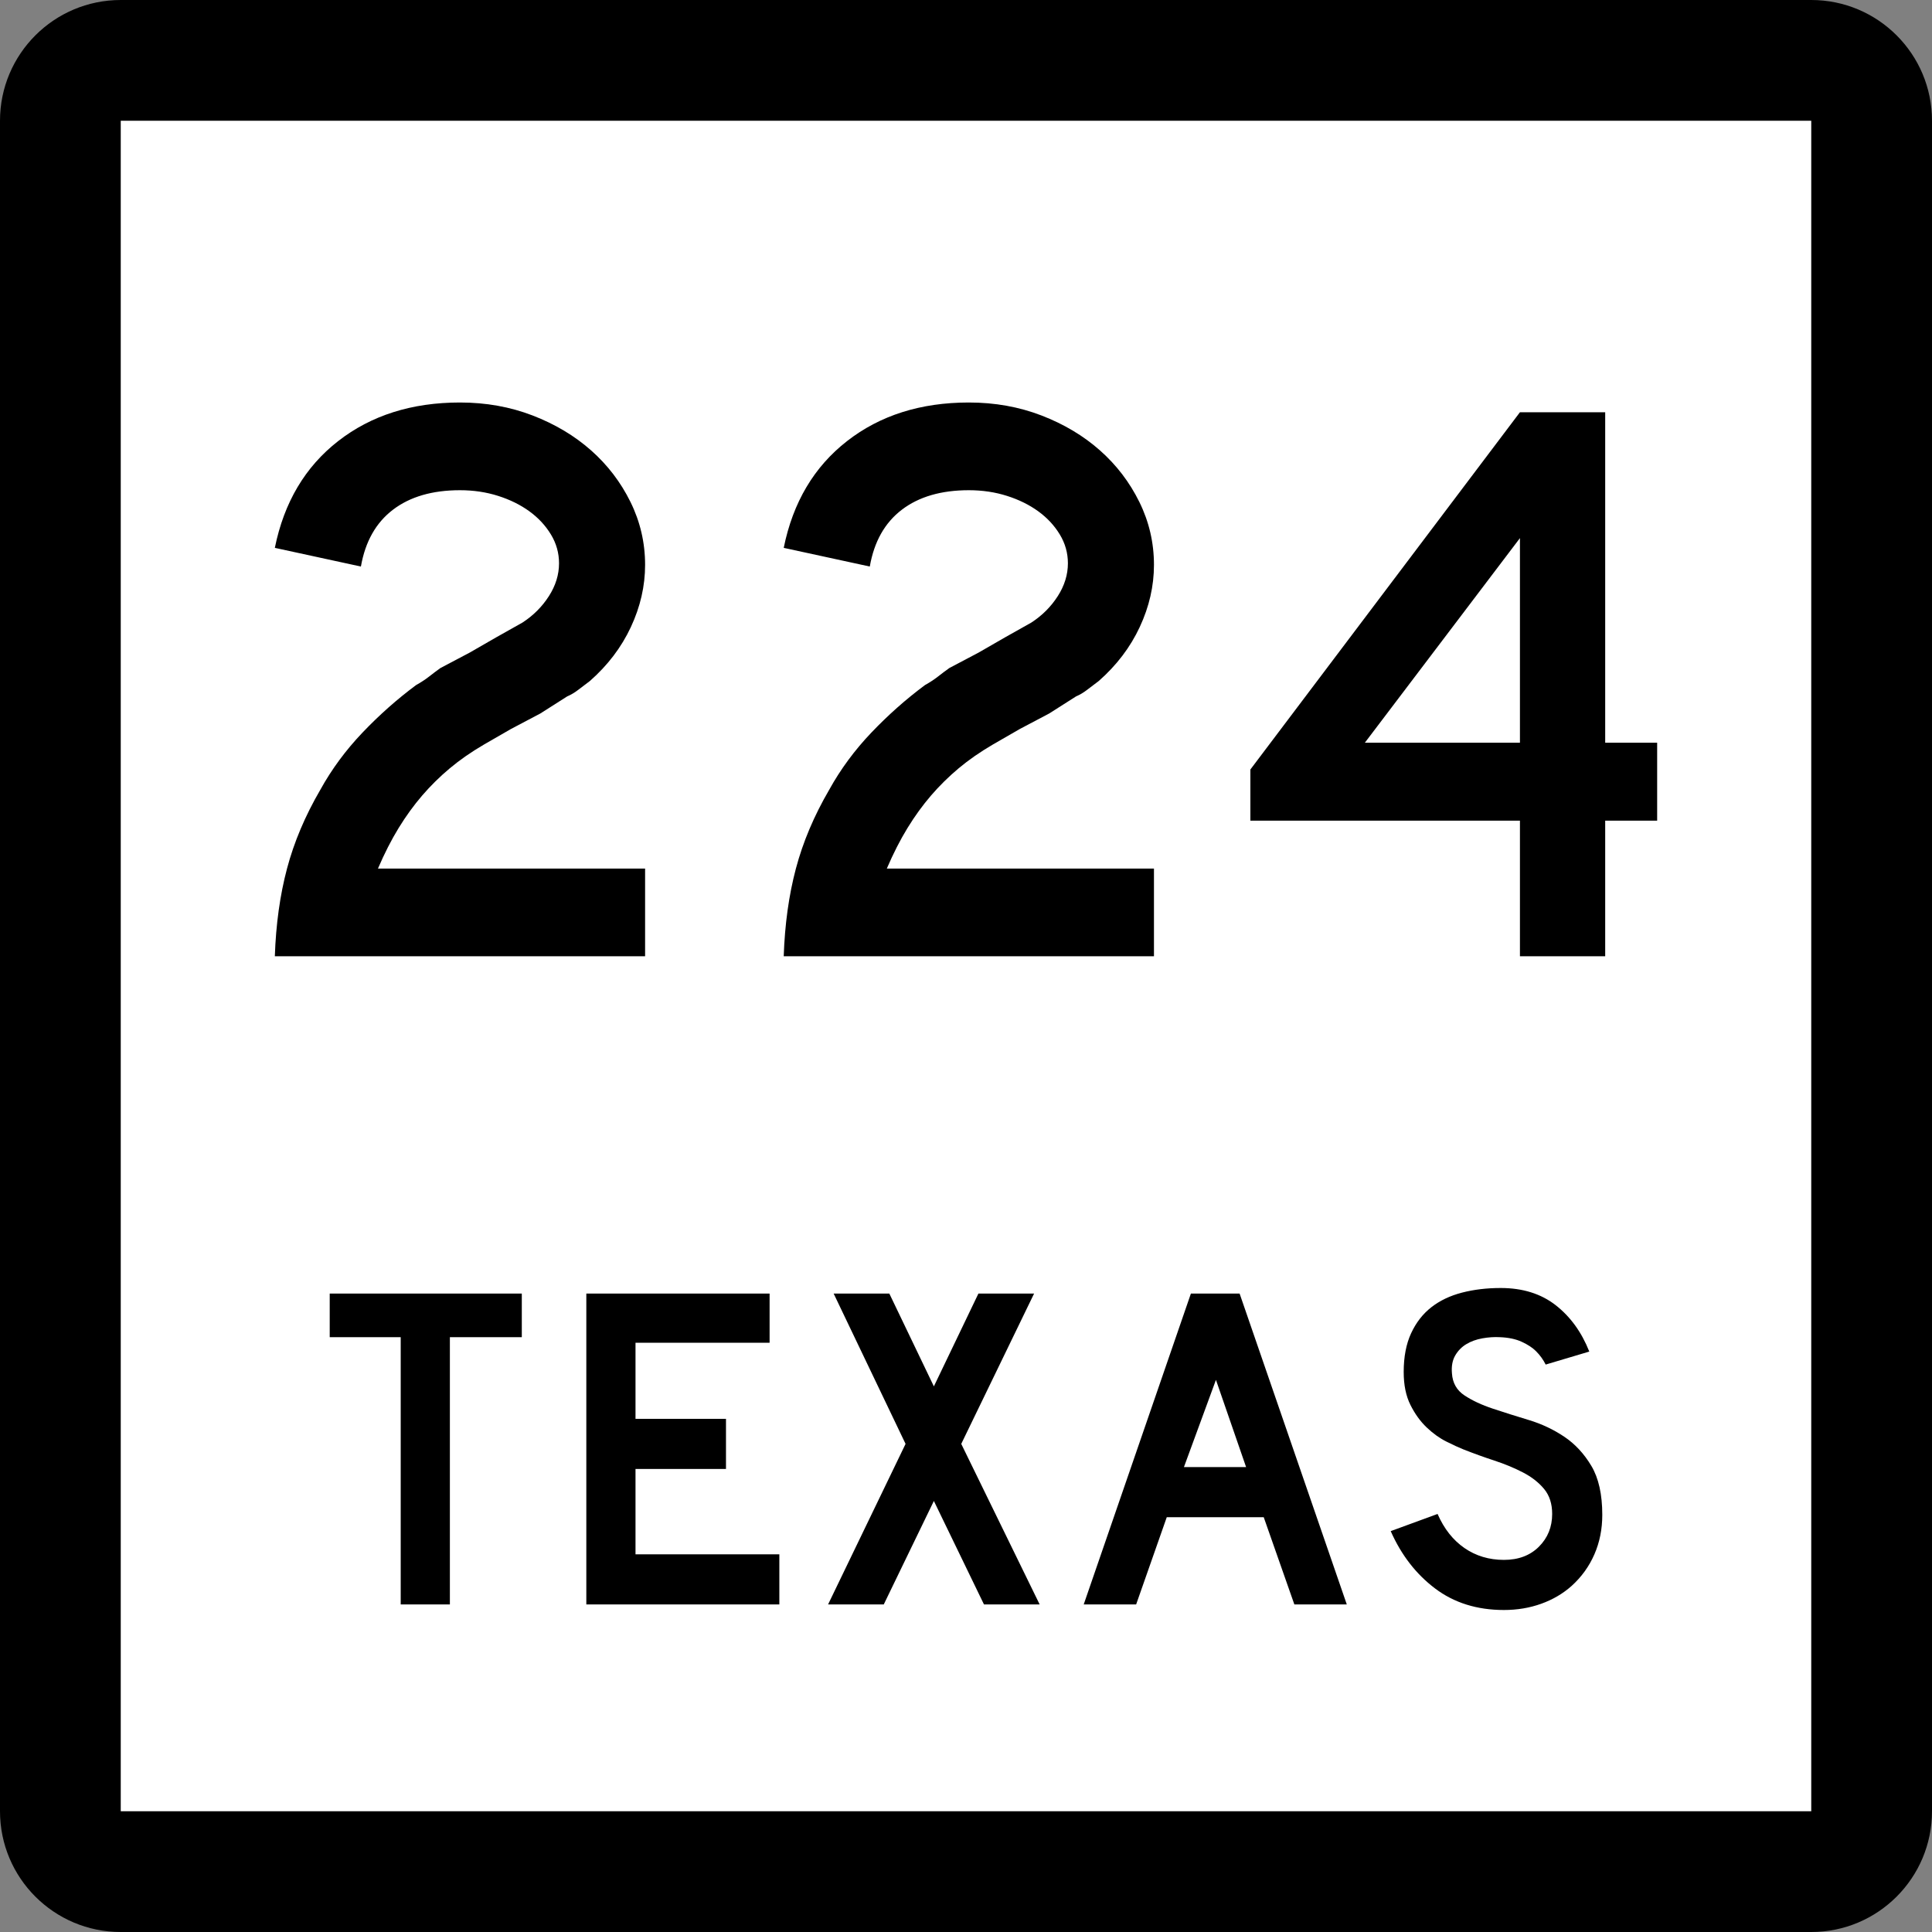 <?xml version="1.0" encoding="utf-8"?>
<!-- Generator: Adobe Illustrator 12.0.0, SVG Export Plug-In . SVG Version: 6.00 Build 51448)  -->
<!DOCTYPE svg PUBLIC "-//W3C//DTD SVG 1.1//EN" "http://www.w3.org/Graphics/SVG/1.1/DTD/svg11.dtd">
<svg  version="1.1" id="Layer_1" xmlns="http://www.w3.org/2000/svg" xmlns:xlink="http://www.w3.org/1999/xlink" width="384" height="384" viewBox="0 0 384 384"
	 overflow="visible" enable-background="new 0 0 384 384" xml:space="preserve">
<rect x="0" y="0" width="384" height="384" fill="#808080" stroke="none"/>
<g>
	<g>
		<path d="M0,24C0,10.745,10.745,0,24,0h336c13.255,0,24,10.745,24,24v336c0,13.255-10.745,24-24,24H24
			c-13.255,0-24-10.745-24-24V24L0,24z"/>
		<path d="M192,192"/>
	</g>
	<g>
		<polygon fill="#FFFFFF" points="24,24 360,24 360,360 24,360 24,24 		"/>
		<path fill="#FFFFFF" d="M192,192"/>
	</g>
	<g>
		<polygon fill-rule="evenodd" clip-rule="evenodd" points="89.418,265.775 89.418,318.894 79.644,318.894 
			79.644,265.775 65.534,265.775 65.534,257.106 103.713,257.106 103.713,265.775 		"/>
		<polygon fill-rule="evenodd" clip-rule="evenodd" points="116.537,318.894 116.537,257.106 
			152.963,257.106 152.963,266.882 126.312,266.882 126.312,282.006 144.295,282.006 
			144.295,291.966 126.312,291.966 126.312,308.934 154.9,308.934 154.9,318.894 		"/>
		<polygon fill-rule="evenodd" clip-rule="evenodd" points="195.573,318.894 185.614,298.328 
			175.654,318.894 164.588,318.894 179.988,286.985 165.694,257.106 176.761,257.106 
			185.614,275.551 194.467,257.106 205.533,257.106 191.055,286.985 206.64,318.894 		"/>
		<path fill-rule="evenodd" clip-rule="evenodd" d="M257.263,318.894l-6.087-17.337h-19.273
			l-6.086,17.337h-10.421l21.303-61.787h9.683l21.303,61.787H257.263z
			 M241.678,274.26l-6.363,17.337h12.357L241.678,274.26z"/>
		<path fill-rule="evenodd" clip-rule="evenodd" d="M318.466,301.096c0,2.827-0.522,5.44-1.567,7.838
			c-1.045,2.398-2.551,4.488-4.519,6.271c-1.722,1.537-3.735,2.721-6.04,3.55
			C304.034,319.585,301.56,320,298.916,320c-5.349,0-9.914-1.43-13.695-4.288
			c-3.78-2.859-6.716-6.655-8.807-11.389l9.314-3.412
			c1.291,2.95,3.074,5.21,5.349,6.778c2.274,1.567,4.888,2.351,7.839,2.351
			c2.889,0,5.21-0.876,6.962-2.628c1.753-1.752,2.628-3.919,2.628-6.501
			c0-2.029-0.537-3.689-1.613-4.98s-2.475-2.382-4.196-3.273
			c-1.721-0.892-3.611-1.676-5.671-2.352c-2.06-0.677-4.104-1.414-6.133-2.214
			c-0.922-0.368-2.06-0.891-3.412-1.567c-1.353-0.676-2.659-1.613-3.92-2.812
			c-1.26-1.199-2.336-2.689-3.227-4.473c-0.892-1.783-1.338-3.966-1.338-6.548
			c0-3.012,0.492-5.579,1.476-7.7s2.321-3.843,4.012-5.164
			s3.72-2.29,6.087-2.905C292.937,256.308,295.504,256,298.271,256
			c4.364,0,8.007,1.138,10.928,3.412c2.92,2.275,5.149,5.349,6.686,9.222
			l-8.669,2.583c-0.491-0.984-1.137-1.876-1.936-2.675
			c-0.677-0.677-1.614-1.291-2.813-1.845c-1.198-0.553-2.659-0.86-4.38-0.922
			c-1.107-0.062-2.26,0.016-3.459,0.23c-1.198,0.215-2.259,0.6-3.181,1.152
			c-0.923,0.554-1.66,1.307-2.214,2.26c-0.553,0.953-0.769,2.137-0.646,3.551
			c0.123,1.905,0.953,3.365,2.49,4.38s3.412,1.891,5.625,2.628
			c2.214,0.738,4.596,1.491,7.147,2.26c2.551,0.769,4.902,1.875,7.055,3.32
			c2.152,1.444,3.95,3.381,5.395,5.809
			C317.744,293.795,318.466,297.037,318.466,301.096z"/>
	</g>
</g>
<g>
	<path fill-rule="evenodd" clip-rule="evenodd" d="M54.626,190.063
		c0.215-6.348,1.022-12.157,2.421-17.43c1.399-5.271,3.604-10.489,6.617-15.654
		c2.259-4.088,5.057-7.881,8.392-11.377c3.335-3.497,6.885-6.644,10.651-9.441
		c0.969-0.538,1.829-1.103,2.583-1.694c0.753-0.592,1.506-1.156,2.259-1.694
		l5.81-3.066l5.326-3.066l5.164-2.904c2.151-1.399,3.9-3.147,5.245-5.245
		c1.345-2.098,2.017-4.277,2.017-6.536c0-2.044-0.538-3.954-1.614-5.729
		c-1.076-1.775-2.502-3.308-4.277-4.599s-3.846-2.313-6.213-3.066
		c-2.367-0.753-4.895-1.129-7.585-1.129c-5.487,0-9.925,1.291-13.314,3.873
		s-5.514,6.348-6.375,11.297l-17.107-3.712c1.829-9.037,6.025-16.111,12.588-21.222
		S81.847,80,91.422,80c5.164,0,9.979,0.861,14.444,2.582
		c4.465,1.722,8.338,4.035,11.62,6.939c3.281,2.905,5.891,6.321,7.827,10.248
		s2.905,8.096,2.905,12.507c0,4.196-0.941,8.311-2.824,12.346
		c-1.883,4.035-4.599,7.612-8.15,10.732c-0.86,0.646-1.641,1.237-2.34,1.775
		s-1.426,0.968-2.179,1.291l-5.325,3.389l-5.811,3.066l-5.325,3.066
		c-2.582,1.506-4.869,3.093-6.859,4.761c-1.99,1.668-3.819,3.47-5.486,5.406
		c-1.668,1.937-3.228,4.089-4.681,6.456c-1.452,2.367-2.824,5.057-4.115,8.069
		h53.095v17.43H54.626z"/>
	<path fill-rule="evenodd" clip-rule="evenodd" d="M155.77,190.063
		c0.215-6.348,1.022-12.157,2.421-17.43c1.398-5.271,3.604-10.489,6.616-15.654
		c2.26-4.088,5.057-7.881,8.392-11.377c3.335-3.497,6.886-6.644,10.651-9.441
		c0.968-0.538,1.829-1.103,2.582-1.694c0.753-0.592,1.506-1.156,2.259-1.694
		l5.811-3.066l5.325-3.066l5.164-2.904c2.151-1.399,3.9-3.147,5.245-5.245
		c1.345-2.098,2.018-4.277,2.018-6.536c0-2.044-0.538-3.954-1.614-5.729
		c-1.075-1.775-2.501-3.308-4.276-4.599s-3.847-2.313-6.213-3.066
		c-2.367-0.753-4.896-1.129-7.586-1.129c-5.487,0-9.925,1.291-13.313,3.873
		c-3.39,2.582-5.514,6.348-6.375,11.297l-17.106-3.712
		c1.829-9.037,6.025-16.111,12.588-21.222C174.92,82.556,182.989,80,192.564,80
		c5.164,0,9.979,0.861,14.444,2.582c4.465,1.722,8.338,4.035,11.619,6.939
		c3.282,2.905,5.891,6.321,7.827,10.248s2.905,8.096,2.905,12.507
		c0,4.196-0.941,8.311-2.824,12.346s-4.6,7.612-8.149,10.732
		c-0.861,0.646-1.642,1.237-2.341,1.775s-1.425,0.968-2.179,1.291l-5.325,3.389
		l-5.81,3.066l-5.326,3.066c-2.582,1.506-4.868,3.093-6.859,4.761
		c-1.99,1.668-3.819,3.47-5.487,5.406c-1.668,1.937-3.228,4.089-4.68,6.456
		s-2.824,5.057-4.115,8.069h53.095v17.43H155.77z"/>
	<path fill-rule="evenodd" clip-rule="evenodd" d="M319.045,163.112v26.951h-16.945v-26.951h-53.579
		v-10.167l53.579-71.009h16.945v65.683h10.328v15.493H319.045z M302.1,106.951
		l-30.824,40.668h30.824V106.951z"/>
</g>
</svg>
